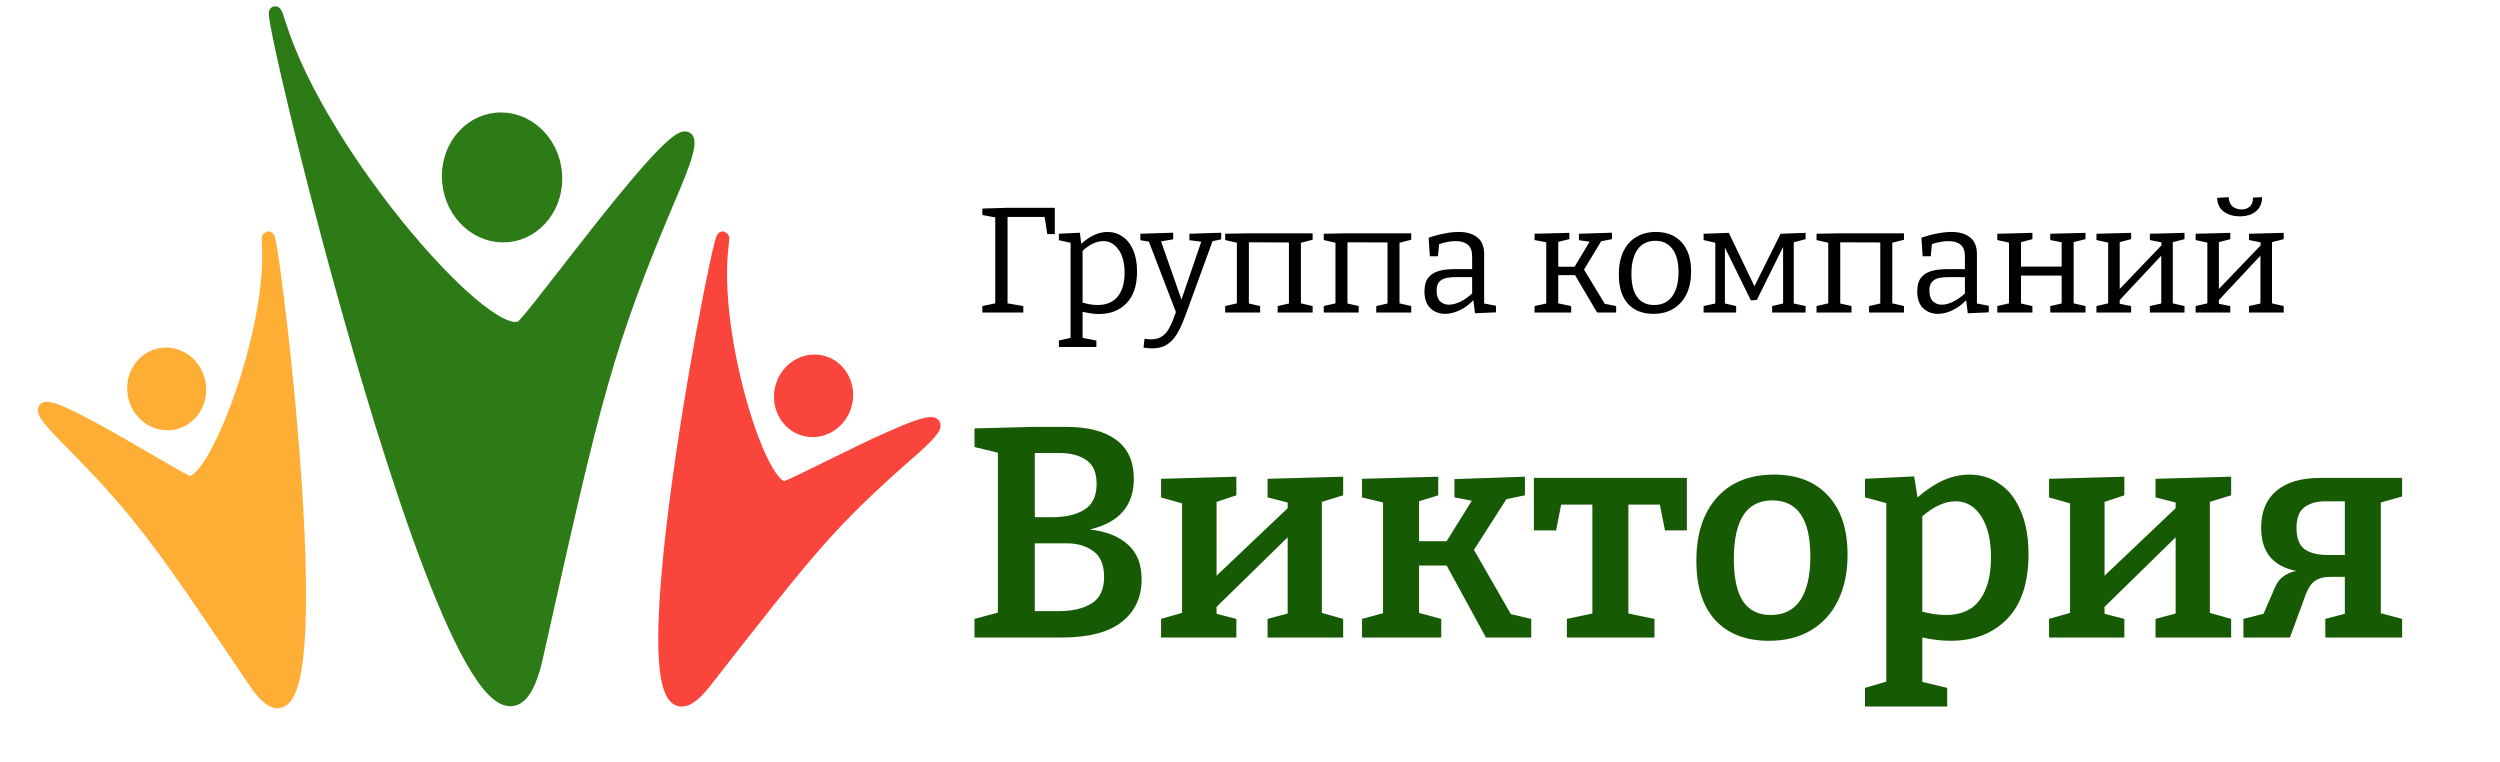 <?xml version="1.0" encoding="UTF-8"?> <svg xmlns="http://www.w3.org/2000/svg" width="200" height="61" viewBox="0 0 200 61" fill="none"> <path d="M91.328 46.344C91.328 47.784 90.8 48.92 89.744 49.752C88.688 50.584 87.096 51 84.968 51H77.96V49.512L79.832 49.008V36.216L77.96 35.76V34.272L82.664 34.152H85.304C87.032 34.152 88.36 34.496 89.288 35.184C90.232 35.872 90.704 36.912 90.704 38.304C90.704 40.464 89.528 41.816 87.176 42.36C88.488 42.504 89.504 42.904 90.224 43.56C90.96 44.2 91.328 45.128 91.328 46.344ZM84.728 36.24H82.784V41.376H84.176C85.248 41.376 86.104 41.176 86.744 40.776C87.4 40.376 87.728 39.688 87.728 38.712C87.728 37.8 87.448 37.16 86.888 36.792C86.344 36.424 85.624 36.24 84.728 36.24ZM84.728 48.888C85.816 48.888 86.688 48.68 87.344 48.264C88 47.848 88.328 47.144 88.328 46.152C88.328 45.192 88.04 44.504 87.464 44.088C86.888 43.672 86.176 43.464 85.328 43.464H82.784V48.888H84.728ZM92.885 51V49.512L94.565 49.032V40.272L92.885 39.792V38.304L98.909 38.136V39.624L97.325 40.152V46.056L103.013 40.656V40.2L101.405 39.792V38.304L107.453 38.136V39.624L105.749 40.152V49.032L107.453 49.512V51H101.405V49.512L103.013 49.08V42.984L97.325 48.552V49.104L98.909 49.512V51H92.885ZM108.963 51V49.512L110.643 49.056V40.2L108.963 39.792V38.304L115.059 38.136V39.624L113.523 40.104V43.296H115.731L117.747 40.056L116.355 39.792V38.328L121.995 38.136V39.624L120.507 39.936L117.915 43.992L120.867 49.128L122.499 49.512V51H118.875L115.731 45.24H113.523V49.032L115.299 49.512V51H108.963ZM125.35 51V49.512L127.39 49.08V40.368H124.894L124.486 42.432H122.71V38.232H134.95V42.432H133.198L132.79 40.368H130.27V49.08L132.358 49.512V51H125.35ZM141.924 37.968C143.764 37.968 145.204 38.528 146.244 39.648C147.284 40.768 147.804 42.344 147.804 44.376C147.804 45.8 147.548 47.024 147.036 48.048C146.54 49.072 145.82 49.864 144.876 50.424C143.948 50.984 142.828 51.264 141.516 51.264C139.676 51.264 138.244 50.712 137.22 49.608C136.212 48.504 135.708 46.92 135.708 44.856C135.708 42.728 136.252 41.048 137.34 39.816C138.444 38.584 139.972 37.968 141.924 37.968ZM141.78 40.032C139.732 40.032 138.708 41.592 138.708 44.712C138.708 46.248 138.956 47.384 139.452 48.12C139.948 48.84 140.684 49.2 141.66 49.2C142.716 49.2 143.508 48.8 144.036 48C144.564 47.2 144.828 46.04 144.828 44.52C144.828 41.528 143.812 40.032 141.78 40.032ZM149.2 56.52V55.032L150.904 54.528V40.248L149.2 39.792V38.304L153.136 38.112L153.4 39.792C154.104 39.184 154.792 38.728 155.464 38.424C156.152 38.12 156.848 37.968 157.552 37.968C158.464 37.968 159.272 38.216 159.976 38.712C160.696 39.192 161.256 39.912 161.656 40.872C162.072 41.816 162.28 42.968 162.28 44.328C162.28 46.632 161.704 48.368 160.552 49.536C159.416 50.688 157.912 51.264 156.04 51.264C155.352 51.264 154.6 51.176 153.784 51V54.552L155.776 55.032V56.52H149.2ZM155.68 49.2C156.896 49.2 157.8 48.792 158.392 47.976C158.984 47.16 159.28 46.04 159.28 44.616C159.28 43.224 159.024 42.128 158.512 41.328C158 40.512 157.312 40.104 156.448 40.104C155.6 40.104 154.712 40.504 153.784 41.304V48.936C154.472 49.112 155.104 49.2 155.68 49.2ZM163.924 51V49.512L165.604 49.032V40.272L163.924 39.792V38.304L169.948 38.136V39.624L168.364 40.152V46.056L174.052 40.656V40.2L172.444 39.792V38.304L178.492 38.136V39.624L176.788 40.152V49.032L178.492 49.512V51H172.444V49.512L174.052 49.08V42.984L168.364 48.552V49.104L169.948 49.512V51H163.924ZM179.474 51V49.512L181.082 49.104L181.946 47.112C182.106 46.696 182.33 46.376 182.618 46.152C182.922 45.912 183.282 45.752 183.698 45.672C181.826 45.304 180.89 44.152 180.89 42.216C180.89 40.936 181.298 39.952 182.114 39.264C182.93 38.576 184.098 38.232 185.618 38.232H192.17V39.72L190.466 40.2V49.056L192.17 49.512V51H186.026V49.512L187.586 49.104V46.152H186.41C185.914 46.152 185.514 46.256 185.21 46.464C184.906 46.672 184.658 47.032 184.466 47.544L183.194 51H179.474ZM186.266 44.4H187.586V40.104H186.002C185.33 40.104 184.778 40.264 184.346 40.584C183.93 40.904 183.722 41.448 183.722 42.216C183.722 43.032 183.93 43.6 184.346 43.92C184.778 44.24 185.418 44.4 186.266 44.4Z" fill="#175A04"></path> <path d="M78.588 25V24.484L79.62 24.268V17.392L78.588 17.2V16.684L80.592 16.624H84.384V18.724H83.784L83.568 17.356H80.604V24.268L81.864 24.484V25H78.588ZM84.711 27.76V27.244L85.647 27.028V19.42L84.711 19.216V18.7L86.391 18.616L86.499 19.504C87.203 18.872 87.903 18.556 88.599 18.556C89.047 18.556 89.447 18.68 89.799 18.928C90.159 19.168 90.443 19.524 90.651 19.996C90.859 20.468 90.963 21.044 90.963 21.724C90.963 22.836 90.683 23.68 90.123 24.256C89.571 24.832 88.835 25.12 87.915 25.12C87.707 25.12 87.495 25.104 87.279 25.072C87.063 25.04 86.839 24.996 86.607 24.94V27.028L87.711 27.244V27.76H84.711ZM87.807 24.4C88.511 24.4 89.047 24.176 89.415 23.728C89.783 23.272 89.967 22.636 89.967 21.82C89.967 21.028 89.803 20.408 89.475 19.96C89.155 19.512 88.751 19.288 88.263 19.288C88.007 19.288 87.735 19.352 87.447 19.48C87.167 19.608 86.887 19.804 86.607 20.068V24.208C87.039 24.336 87.439 24.4 87.807 24.4ZM91.481 27.808L91.565 27.1C91.661 27.116 91.749 27.128 91.829 27.136C91.917 27.144 91.997 27.148 92.069 27.148C92.445 27.148 92.749 27.064 92.981 26.896C93.221 26.736 93.421 26.492 93.581 26.164C93.749 25.844 93.913 25.444 94.073 24.964L91.913 19.336L91.229 19.216V18.7L93.857 18.616V19.144L92.885 19.312L94.517 23.968L96.101 19.336L95.153 19.216V18.7L97.697 18.616V19.144L97.001 19.3L94.913 25.024C94.721 25.56 94.517 26.04 94.301 26.464C94.085 26.896 93.809 27.236 93.473 27.484C93.145 27.74 92.705 27.868 92.153 27.868C91.961 27.868 91.737 27.848 91.481 27.808ZM98.014 25V24.484L98.95 24.268V19.42L98.014 19.204V18.7L99.85 18.664H105.01V19.18L104.074 19.42V24.268L105.01 24.484V25H102.214V24.484L103.114 24.28V19.396L99.91 19.384V24.28L100.81 24.484V25H98.014ZM105.901 25V24.484L106.837 24.268V19.42L105.901 19.204V18.7L107.737 18.664H112.897V19.18L111.961 19.42V24.268L112.897 24.484V25H110.101V24.484L111.001 24.28V19.396L107.797 19.384V24.28L108.697 24.484V25H105.901ZM118 25.06L117.868 24.016C117.524 24.376 117.152 24.648 116.752 24.832C116.36 25.016 115.98 25.108 115.612 25.108C115.148 25.108 114.756 24.96 114.436 24.664C114.116 24.36 113.956 23.908 113.956 23.308C113.956 22.852 114.052 22.496 114.244 22.24C114.444 21.976 114.72 21.792 115.072 21.688C115.424 21.584 115.836 21.532 116.308 21.532H117.772V20.512C117.772 20.08 117.656 19.768 117.424 19.576C117.192 19.384 116.872 19.288 116.464 19.288C116.064 19.288 115.62 19.368 115.132 19.528L115.036 20.5H114.388L114.292 19.012C114.748 18.86 115.176 18.748 115.576 18.676C115.976 18.596 116.348 18.556 116.692 18.556C117.324 18.556 117.82 18.7 118.18 18.988C118.548 19.268 118.732 19.72 118.732 20.344V24.28L119.68 24.46V24.988L118 25.06ZM114.928 23.236C114.928 23.628 115.02 23.916 115.204 24.1C115.396 24.284 115.636 24.376 115.924 24.376C116.196 24.376 116.496 24.296 116.824 24.136C117.152 23.976 117.468 23.756 117.772 23.476V22.168H116.452C115.884 22.168 115.488 22.256 115.264 22.432C115.04 22.6 114.928 22.868 114.928 23.236ZM122.764 25V24.484L123.7 24.28V19.384L122.764 19.204V18.7L125.548 18.628V19.132L124.66 19.348V21.34H125.968L127.168 19.336L126.316 19.216V18.7L128.956 18.616V19.132L128.092 19.3L126.724 21.568L128.38 24.304L129.292 24.484V25H127.768L126.004 22.012H124.66V24.268L125.692 24.484V25H122.764ZM132.469 18.556C133.341 18.556 134.029 18.832 134.533 19.384C135.037 19.936 135.289 20.716 135.289 21.724C135.289 22.412 135.169 23.008 134.929 23.512C134.689 24.016 134.341 24.408 133.885 24.688C133.437 24.968 132.897 25.108 132.265 25.108C131.401 25.108 130.725 24.84 130.237 24.304C129.749 23.76 129.505 22.98 129.505 21.964C129.505 21.268 129.621 20.664 129.853 20.152C130.093 19.64 130.433 19.248 130.873 18.976C131.321 18.696 131.853 18.556 132.469 18.556ZM132.421 19.264C131.805 19.264 131.333 19.496 131.005 19.96C130.677 20.424 130.513 21.076 130.513 21.916C130.513 22.74 130.669 23.36 130.981 23.776C131.293 24.192 131.741 24.4 132.325 24.4C132.965 24.4 133.449 24.168 133.777 23.704C134.113 23.24 134.281 22.596 134.281 21.772C134.281 20.956 134.117 20.336 133.789 19.912C133.469 19.48 133.013 19.264 132.421 19.264ZM138.892 24.484V25H136.288V24.484L137.224 24.28V19.42L136.288 19.204V18.7L138.304 18.628L140.356 22.9L142.444 18.7L144.448 18.628V19.132L143.5 19.384V24.28L144.448 24.484V25H141.772V24.484L142.648 24.28V19.756L140.548 23.992L140.068 24.028L137.992 19.804V24.28L138.892 24.484ZM145.323 25V24.484L146.259 24.268V19.42L145.323 19.204V18.7L147.159 18.664H152.319V19.18L151.383 19.42V24.268L152.319 24.484V25H149.523V24.484L150.423 24.28V19.396L147.219 19.384V24.28L148.119 24.484V25H145.323ZM157.422 25.06L157.29 24.016C156.946 24.376 156.574 24.648 156.174 24.832C155.782 25.016 155.402 25.108 155.034 25.108C154.57 25.108 154.178 24.96 153.858 24.664C153.538 24.36 153.378 23.908 153.378 23.308C153.378 22.852 153.474 22.496 153.666 22.24C153.866 21.976 154.142 21.792 154.494 21.688C154.846 21.584 155.258 21.532 155.73 21.532H157.194V20.512C157.194 20.08 157.078 19.768 156.846 19.576C156.614 19.384 156.294 19.288 155.886 19.288C155.486 19.288 155.042 19.368 154.554 19.528L154.458 20.5H153.81L153.714 19.012C154.17 18.86 154.598 18.748 154.998 18.676C155.398 18.596 155.77 18.556 156.114 18.556C156.746 18.556 157.242 18.7 157.602 18.988C157.97 19.268 158.154 19.72 158.154 20.344V24.28L159.102 24.46V24.988L157.422 25.06ZM154.35 23.236C154.35 23.628 154.442 23.916 154.626 24.1C154.818 24.284 155.058 24.376 155.346 24.376C155.618 24.376 155.918 24.296 156.246 24.136C156.574 23.976 156.89 23.756 157.194 23.476V22.168H155.874C155.306 22.168 154.91 22.256 154.686 22.432C154.462 22.6 154.35 22.868 154.35 23.236ZM159.784 25V24.484L160.72 24.268V19.408L159.784 19.204V18.7L162.592 18.628V19.132L161.68 19.372V21.328H164.932V19.384L164.02 19.204V18.7L166.84 18.628V19.132L165.892 19.372V24.268L166.84 24.484V25H164.02V24.484L164.932 24.28V22.048H161.68V24.28L162.592 24.484V25H159.784ZM167.717 25V24.484L168.653 24.268V19.408L167.717 19.204V18.7L170.489 18.628V19.132L169.577 19.372V23.116L172.913 19.636V19.384L171.989 19.204V18.7L174.761 18.628V19.132L173.825 19.372V24.268L174.761 24.484V25H171.989V24.484L172.901 24.28V20.452L169.577 24.004V24.304L170.489 24.484V25H167.717ZM175.651 25V24.484L176.587 24.268V19.408L175.651 19.204V18.7L178.423 18.628V19.132L177.511 19.372V23.116L180.847 19.636V19.384L179.923 19.204V18.7L182.695 18.628V19.132L181.759 19.372V24.268L182.695 24.484V25H179.923V24.484L180.835 24.28V20.452L177.511 24.004V24.304L178.423 24.484V25H175.651ZM179.179 17.308C178.707 17.308 178.295 17.192 177.943 16.96C177.591 16.728 177.399 16.352 177.367 15.832L178.291 15.772C178.315 16.116 178.423 16.368 178.615 16.528C178.815 16.68 179.051 16.756 179.323 16.756C179.587 16.756 179.807 16.68 179.983 16.528C180.159 16.376 180.243 16.136 180.235 15.808L180.967 15.772C180.967 16.124 180.883 16.416 180.715 16.648C180.555 16.872 180.339 17.04 180.067 17.152C179.803 17.256 179.507 17.308 179.179 17.308Z" fill="black"></path> <path d="M42.94 52.577C47.625 31.655 48.436 27.816 53.89 15.05C59.344 2.284 44.156 23.639 41.858 26.017C39.56 28.395 25.744 12.685 22.39 1.968C19.036 -8.749 38.254 73.498 42.94 52.577Z" fill="#2D7B17" stroke="#2D7B17"></path> <path d="M35.875 14.583C36.124 17.207 38.277 19.088 40.611 18.876C42.944 18.664 44.706 16.428 44.457 13.804C44.207 11.18 42.054 9.299 39.721 9.511C37.387 9.723 35.625 11.959 35.875 14.583Z" fill="#2D7B17" stroke="#2D7B17"></path> <path d="M20.38 54.572C12.738 43.244 11.365 41.154 5.11 34.852C-1.146 28.551 13.039 37.665 14.991 38.537C16.944 39.41 21.84 26.824 21.456 19.667C21.071 12.51 28.023 65.901 20.38 54.572Z" fill="#FEAE35" stroke="#FEAE35"></path> <path d="M15.892 30.383C16.31 31.902 15.472 33.428 14.081 33.826C12.691 34.223 11.197 33.364 10.779 31.845C10.361 30.326 11.199 28.8 12.589 28.402C13.98 28.004 15.474 28.863 15.892 30.383Z" fill="#FEAE35" stroke="#FEAE35"></path> <path d="M56.415 54.573C64.832 43.808 66.348 41.819 73.029 35.971C79.711 30.123 64.922 38.221 62.914 38.955C60.906 39.688 56.902 26.791 57.787 19.678C58.672 12.566 47.998 65.338 56.415 54.573Z" fill="#F9453C" stroke="#F9453C"></path> <path d="M62.587 30.757C62.063 32.244 62.792 33.824 64.152 34.319C65.511 34.813 67.061 34.061 67.585 32.574C68.108 31.088 67.379 29.507 66.02 29.013C64.66 28.519 63.11 29.271 62.587 30.757Z" fill="#F9453C" stroke="#F9453C"></path> </svg> 